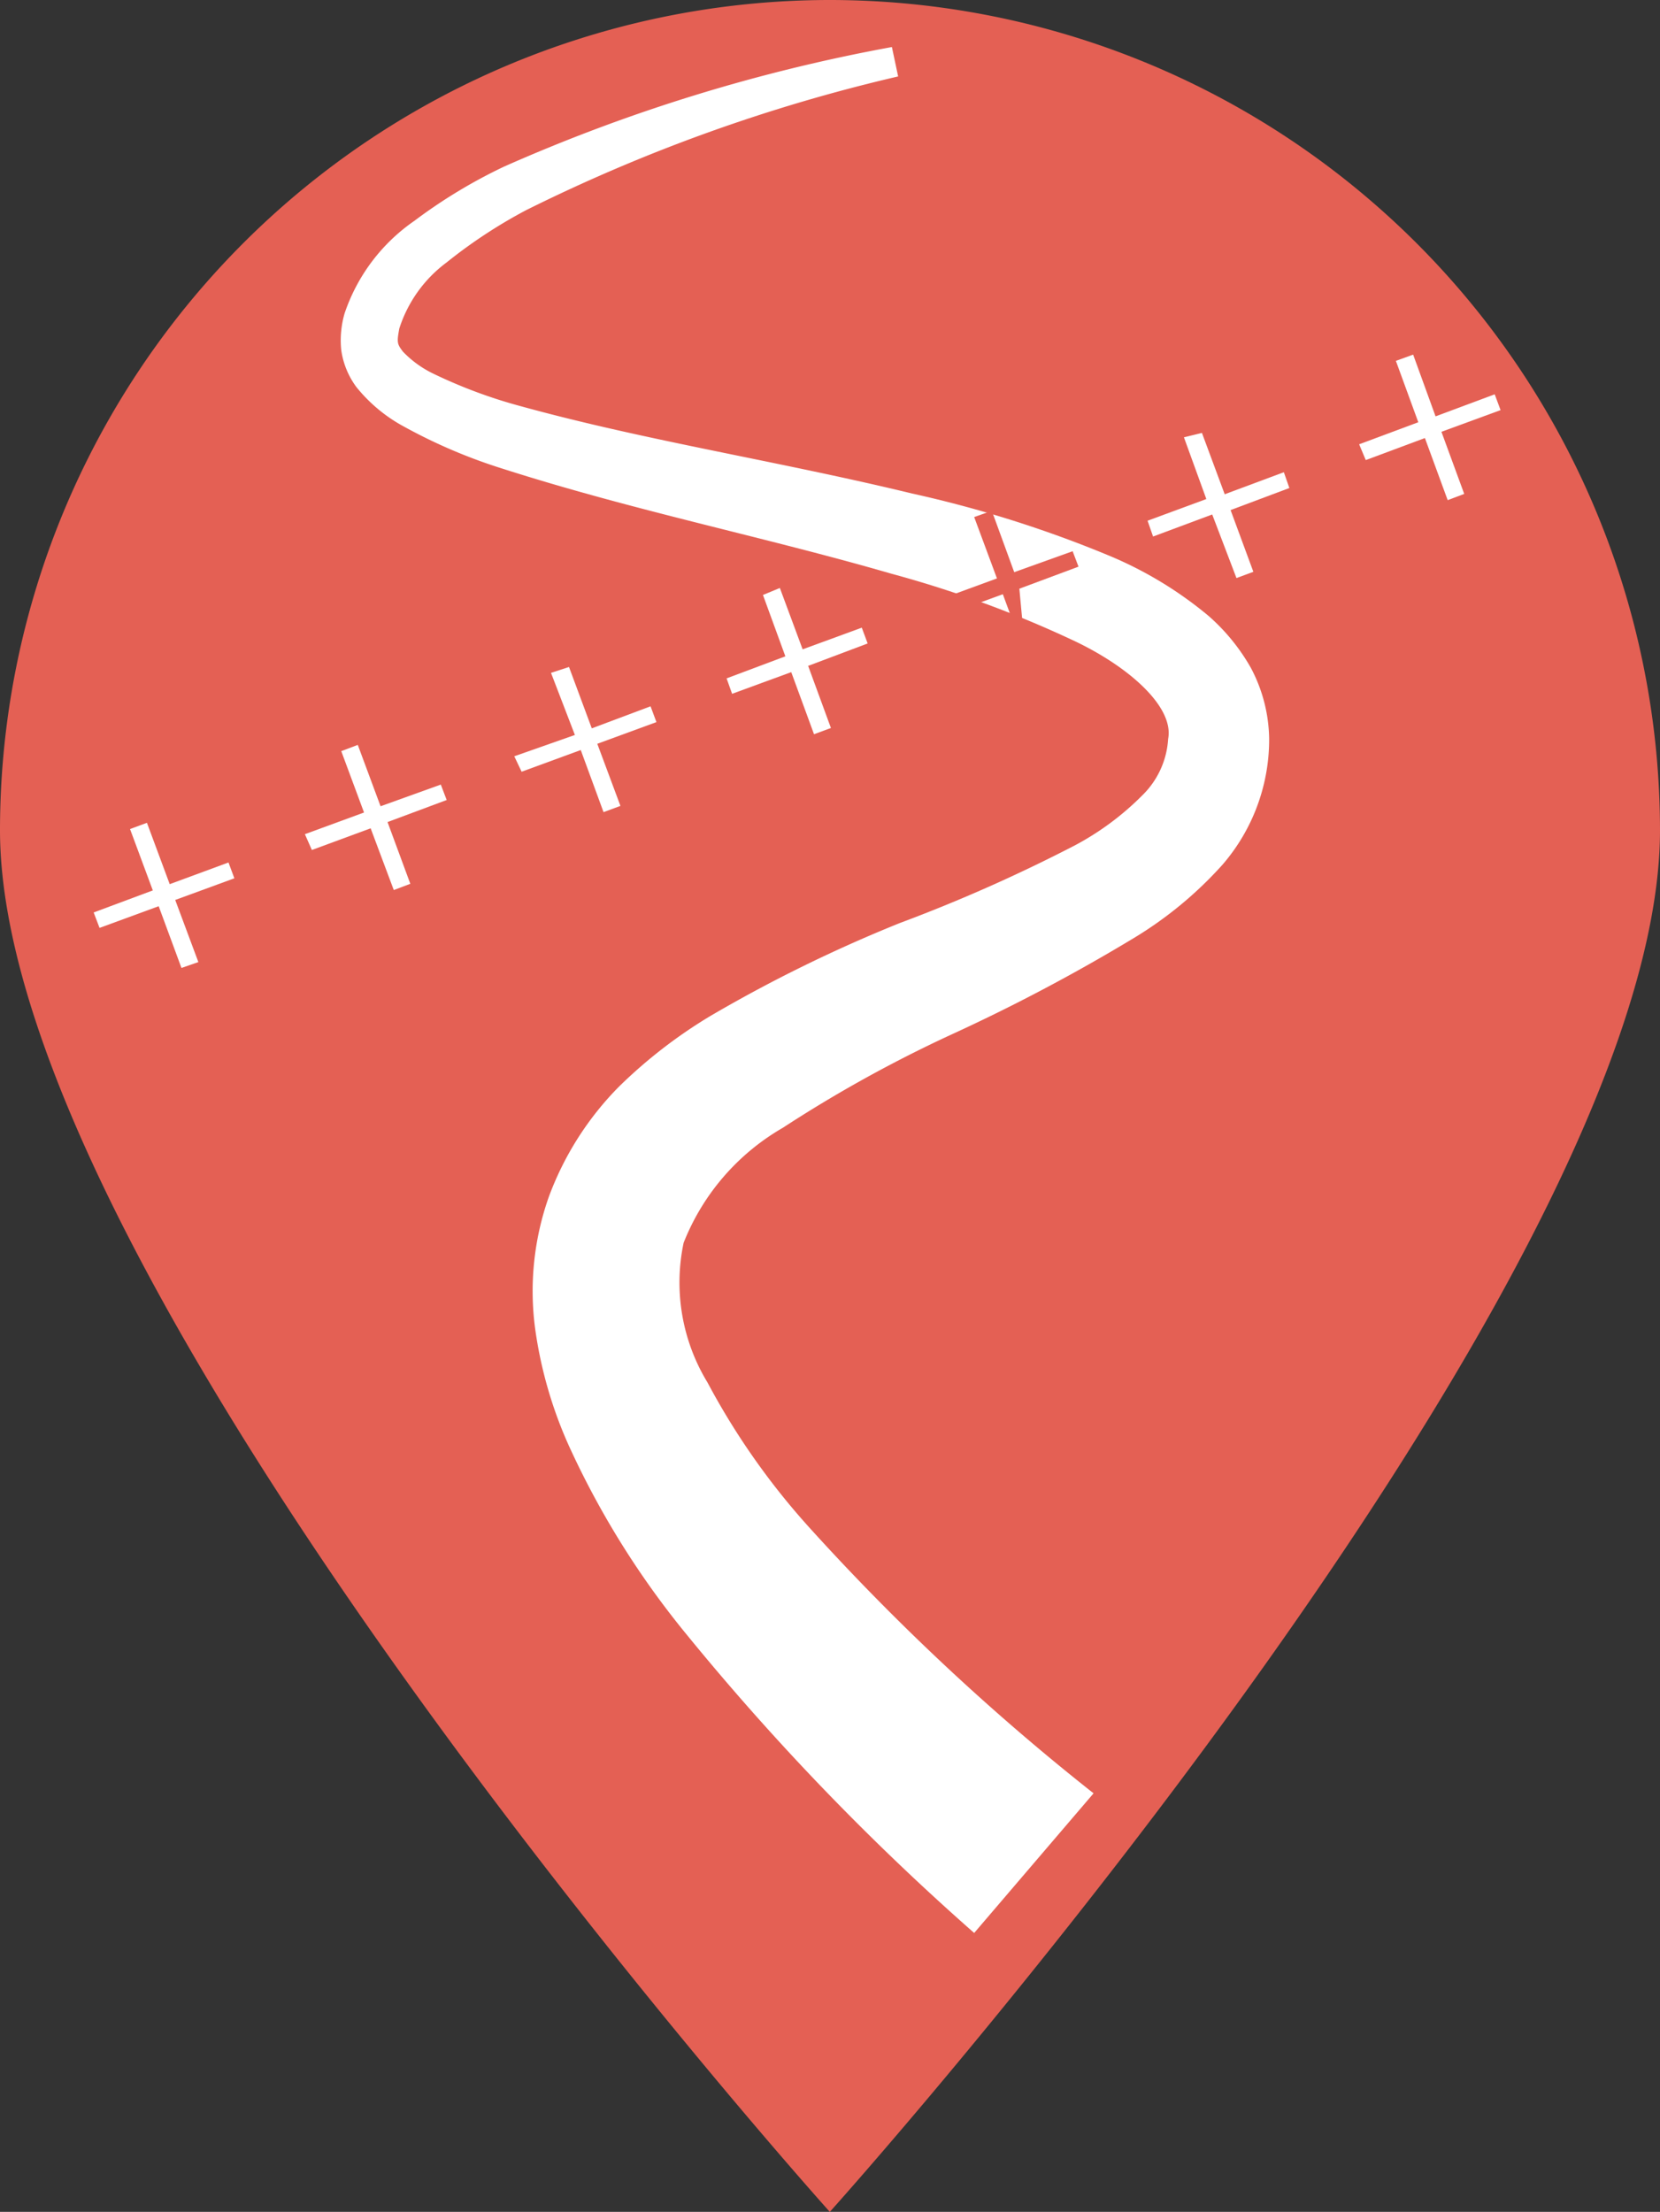 <svg xmlns="http://www.w3.org/2000/svg" viewBox="0 0 45.19 60.19"><rect x="0" y="0" width="45.19" height="60.19" fill="#333333" stroke="none"/><defs><style>.cls-1,.cls-3{fill:#e46054;}.cls-1{fill-rule:evenodd;}.cls-2{fill:#fff;}</style></defs><g id="Ebene_2" data-name="Ebene 2"><g id="Navigation"><path class="cls-1" d="M22.59,0a22.61,22.61,0,0,1,22.6,22.59c0,12.47-22.6,37.6-22.6,37.6S0,35.06,0,22.59A22.6,22.6,0,0,1,22.59,0Z"/></g><g id="Icon"><path class="cls-2" d="M24.45,2.08A46.16,46.16,0,0,0,14.32,5.72a13.67,13.67,0,0,0-2.16,1.42,3.61,3.61,0,0,0-1.29,1.8c-.07.38-.06.42.1.63a2.87,2.87,0,0,0,.83.6,13.57,13.57,0,0,0,2.4.89c3.42.94,7,1.49,10.63,2.37a31.92,31.92,0,0,1,5.41,1.71,10.55,10.55,0,0,1,2.66,1.62,5.44,5.44,0,0,1,1.15,1.41,4.23,4.23,0,0,1,.5,1.93,5.21,5.21,0,0,1-1.27,3.43,10.6,10.6,0,0,1-2.42,2,49.48,49.48,0,0,1-5,2.64,36.18,36.18,0,0,0-4.55,2.52,6.27,6.27,0,0,0-2.7,3.13,5.23,5.23,0,0,0,.65,3.8,19.64,19.64,0,0,0,2.82,4,63.45,63.45,0,0,0,7.69,7.18l-3.25,3.8a68.36,68.36,0,0,1-7.86-8.16,23.41,23.41,0,0,1-3.17-5.09,11.65,11.65,0,0,1-.92-3.18,7.7,7.7,0,0,1,.37-3.6,8.4,8.4,0,0,1,1.91-3,13.41,13.41,0,0,1,2.5-1.93,39.25,39.25,0,0,1,5.14-2.52A43.24,43.24,0,0,0,29.27,23a7.65,7.65,0,0,0,1.83-1.36,2.34,2.34,0,0,0,.7-1.53c.17-.89-1.11-2-2.62-2.7a30.2,30.2,0,0,0-4.92-1.8c-3.45-1-7-1.71-10.59-2.86A14.58,14.58,0,0,1,11,11.61a4.25,4.25,0,0,1-1.3-1.08,2.21,2.21,0,0,1-.41-1,2.63,2.63,0,0,1,.09-1,5,5,0,0,1,1.9-2.52,14.14,14.14,0,0,1,2.45-1.48A46.9,46.9,0,0,1,24.28,1.28Z"/><path class="cls-2" d="M4,22.39l.62,1.67,1.6-.59.16.43-1.61.59.63,1.69-.46.16-.62-1.68-1.61.59-.16-.42,1.61-.6-.62-1.67Z"/><path class="cls-2" d="M9.74,20.27l.62,1.67L12,21.35l.16.42-1.61.6.62,1.68-.45.17-.63-1.68-1.6.59L8.3,22.7l1.61-.59-.62-1.67Z"/><path class="cls-2" d="M15.49,18.15l.62,1.67,1.6-.6.16.43-1.61.59.63,1.69-.46.17-.62-1.69L14.2,21,14,20.58,15.65,20,15,18.31Z"/><path class="cls-2" d="M21.23,16l.62,1.67,1.61-.59.16.43L22,18.12l.62,1.69-.46.17-.62-1.69-1.61.59-.15-.42,1.6-.6-.61-1.67Z"/><path class="cls-3" d="M27.92,17.85l-.62-1.68-1.61.59-.16-.43,1.61-.59-.62-1.67L27,13.9l.61,1.67L29.2,15l.16.42-1.61.6"/><path class="cls-2" d="M32.72,11.78l.62,1.67,1.61-.6.15.43-1.6.6.62,1.68-.46.17L33,14l-1.61.6-.15-.43,1.6-.59-.61-1.68Z"/><path class="cls-2" d="M38.47,9.65l.61,1.68,1.61-.6.16.43-1.61.59.62,1.69-.45.17-.62-1.69-1.61.6L37,12.09l1.61-.6L38,9.82Z"/></g></g></svg>